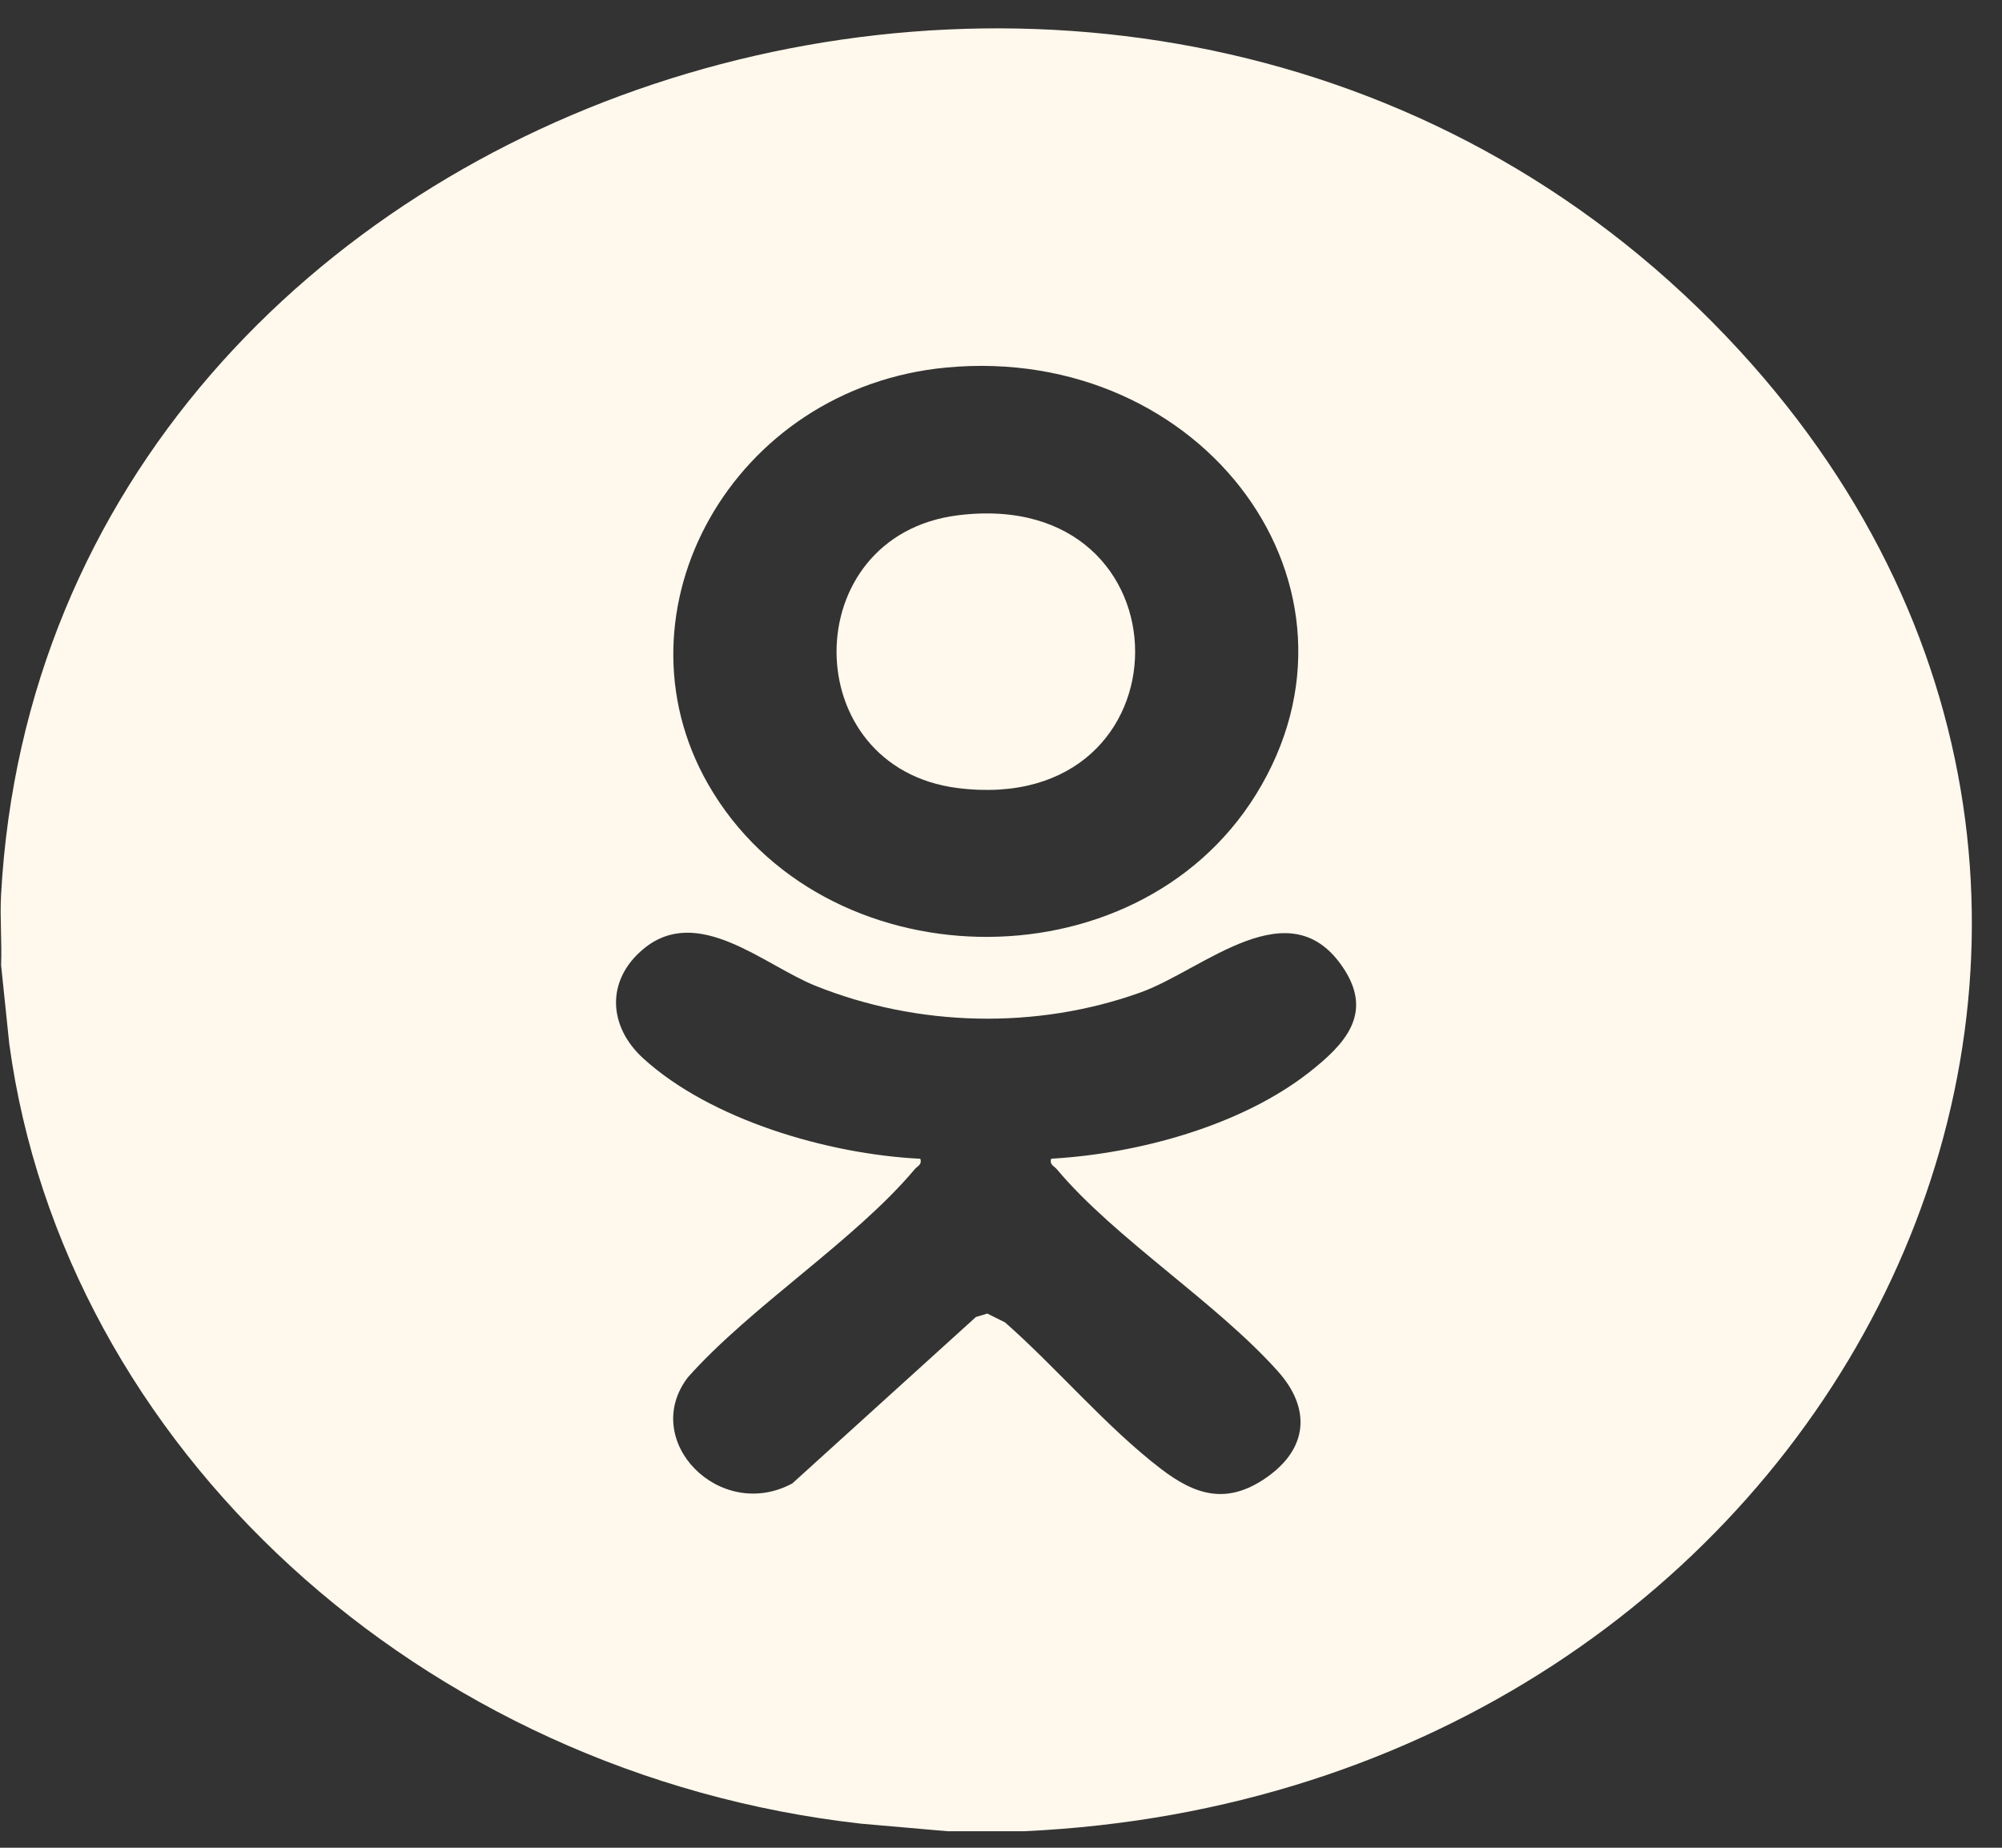 <?xml version="1.0" encoding="UTF-8"?> <svg xmlns="http://www.w3.org/2000/svg" width="65" height="60" viewBox="0 0 65 60" fill="none"><rect x="0" y="0" width="65" height="60" fill="#333333" stroke="none"/><path d="M33.257 59.463H30.759L27.964 59.219C13.663 57.618 2.074 46.965 0.301 33.896L0.035 31.337C0.066 30.579 -0.007 29.809 0.035 29.05C1.496 2.425 37.691 -9.087 56.483 11.389C73.645 30.086 59.639 58.248 33.257 59.463ZM30.732 11.934C23.784 12.584 19.763 19.829 22.993 25.468C26.676 31.897 36.841 32.13 40.77 25.812C44.956 19.079 39.069 11.156 30.732 11.934ZM34.132 37.625C36.982 37.462 40.302 36.545 42.499 34.825C43.67 33.908 44.574 32.928 43.648 31.484C41.904 28.765 39.093 31.484 37.037 32.224C33.648 33.443 29.794 33.347 26.467 32.007C24.799 31.335 22.65 29.344 20.886 30.818C19.664 31.838 19.748 33.333 20.888 34.371C23.068 36.354 26.863 37.479 29.882 37.627C29.939 37.827 29.792 37.857 29.695 37.971C27.762 40.277 24.391 42.411 22.334 44.724C20.765 46.776 23.367 49.439 25.724 48.17L31.686 42.765L32.055 42.654L32.631 42.94C34.31 44.418 35.909 46.327 37.683 47.689C38.808 48.554 39.834 48.876 41.124 47.975C42.486 47.021 42.552 45.722 41.499 44.539C39.504 42.298 36.195 40.214 34.314 37.969C34.217 37.855 34.072 37.825 34.127 37.625H34.132Z" fill="#FFF8EC"></path><path d="M31.104 16.732C38.771 15.777 38.773 26.546 31.104 25.591C25.846 24.935 25.846 17.388 31.104 16.732Z" fill="#FFF8EC"></path></svg> 